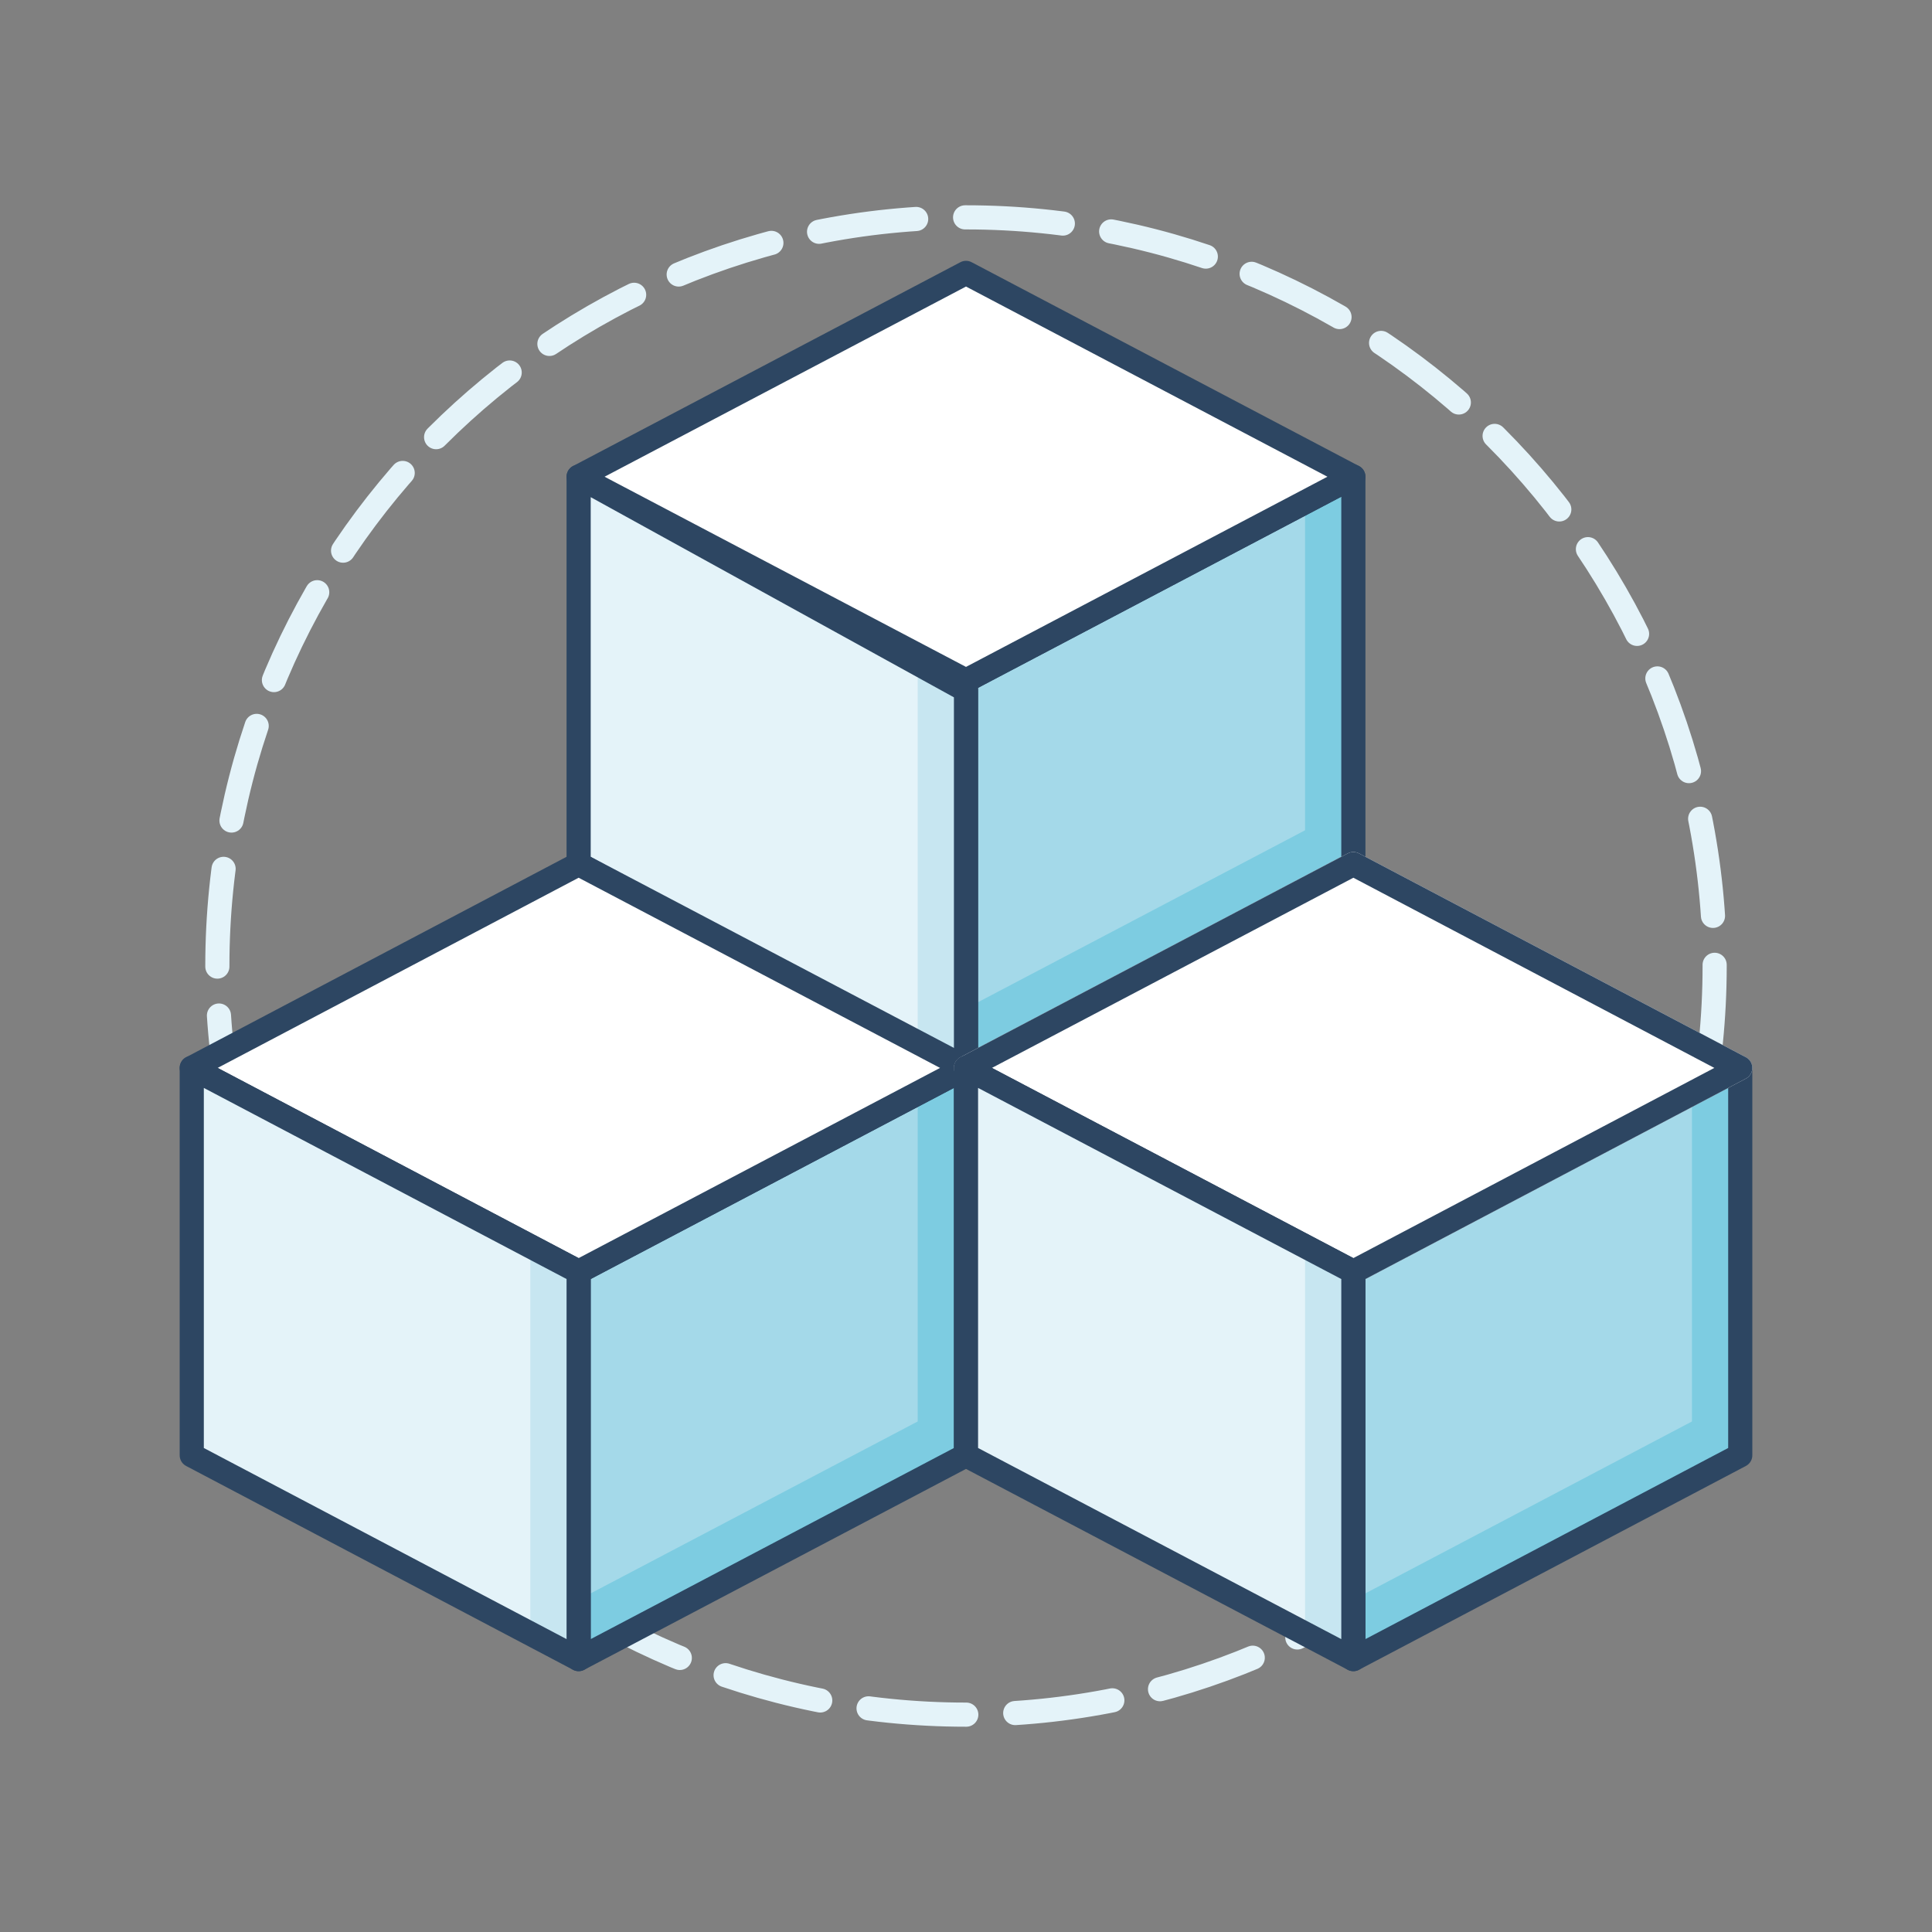 <?xml version="1.0" encoding="utf-8"?>
<!-- Generator: Adobe Illustrator 23.0.4, SVG Export Plug-In . SVG Version: 6.00 Build 0)  -->
<svg version="1.1" id="Layer_1" xmlns="http://www.w3.org/2000/svg" xmlns:xlink="http://www.w3.org/1999/xlink" x="0px" y="0px"
	 viewBox="0 0 400 400" style="enable-background:new 0 0 400 400;" xml:space="preserve">
<rect x="0" y="0" width="400" height="400" fill="#808080" stroke="none"/>
<style type="text/css">
	.st0{fill:none;stroke:#E4F3F9;stroke-width:5;stroke-linecap:round;stroke-linejoin:round;stroke-dasharray:20.287,10.143;}
	.st1{fill:#A4D9E9;}
	.st2{fill:#7DCCE1;}
	.st3{fill:none;stroke:#2D4662;stroke-width:5;stroke-linecap:round;stroke-linejoin:round;stroke-miterlimit:10;}
	.st4{fill:#FFFFFF;}
	.st5{fill:#FFFFFF;stroke:#2D4662;stroke-width:5;stroke-linecap:round;stroke-linejoin:round;stroke-miterlimit:10;}
	.st6{fill:#E4F3F9;}
	.st7{fill:#C7E6F1;}
	.st8{fill:#FFFFFF;stroke:#FFFFFF;stroke-width:5;stroke-linecap:round;stroke-linejoin:round;stroke-miterlimit:10;}
</style>
<g id="blockchain_x5F_alt">
	<g>
		<path class="st0" d="M355,200c0,85.6-69.4,155-155,155c-85.6,0-155-69.4-155-155c0-85.6,69.4-155,155-155
			C285.6,45,355,114.4,355,200z"/>
	</g>
	<g>
		<g>
			<polygon class="st1" points="280.2,178.9 200,221.1 200,140.9 280.2,98.7 			"/>
			<polygon class="st2" points="270.2,104 270.2,171.9 200,208.8 200,221.1 280.2,178.9 280.2,98.7 			"/>
			<polygon class="st3" points="280.2,178.9 200,221.1 200,140.9 280.2,98.7 			"/>
		</g>
		<polygon class="st4" points="280.2,98.7 200,140.9 119.8,98.7 119.8,98.7 200,56.5 280.2,98.7 		"/>
		<polygon class="st5" points="280.2,98.7 200,140.9 119.8,98.7 119.8,98.7 200,56.5 280.2,98.7 		"/>
		<g>
			<polygon class="st6" points="119.8,98.7 119.8,178.9 200,221.1 200,140.9 			"/>
			<polygon class="st7" points="190,135.9 190,215.8 200,221.1 200,140.9 			"/>
			<polygon class="st3" points="119.8,98.7 119.8,178.9 200,223.1 200,142.9 			"/>
		</g>
	</g>
	<g>
		<g>
			<polygon class="st1" points="200,301.3 119.8,343.5 119.8,263.3 200,221.1 			"/>
			<polygon class="st2" points="190,226.4 190,294.3 119.8,331.2 119.8,343.5 200,301.3 200,221.1 			"/>
			<polygon class="st3" points="200,301.3 119.8,343.5 119.8,263.3 200,221.1 			"/>
		</g>
		<polygon class="st5" points="200,221.1 119.8,263.3 39.7,221.1 39.7,221.1 119.8,178.9 200,221.1 		"/>
		<g>
			<polygon class="st6" points="39.7,221.1 39.7,301.3 119.8,343.5 119.8,263.3 			"/>
			<polygon class="st7" points="109.8,258.3 109.8,338.2 119.8,343.5 119.8,263.3 			"/>
			<polygon class="st3" points="39.7,221.1 39.7,301.3 119.8,343.5 119.8,263.3 			"/>
		</g>
	</g>
	<g>
		<g>
			<polygon class="st1" points="360.3,301.3 280.2,343.5 280.2,263.3 360.3,221.1 			"/>
			<polygon class="st2" points="350.3,226.4 350.3,294.3 280.2,331.2 280.2,343.5 360.3,301.3 360.3,221.1 			"/>
			<polygon class="st3" points="360.3,301.3 280.2,343.5 280.2,263.3 360.3,221.1 			"/>
		</g>
		<polygon class="st8" points="360.3,221.1 280.2,263.3 200,221.1 200,221.1 280.2,178.9 360.3,221.1 		"/>
		<polygon class="st3" points="360.3,221.1 280.2,263.3 200,221.1 200,221.1 280.2,178.9 360.3,221.1 		"/>
		<g>
			<polygon class="st6" points="200,221.1 200,301.3 280.2,343.5 280.2,263.3 			"/>
			<polygon class="st7" points="270.2,258.3 270.2,338.2 280.2,343.5 280.2,263.3 			"/>
			<polygon class="st3" points="200,221.1 200,301.3 280.2,343.5 280.2,263.3 			"/>
		</g>
	</g>
</g>
</svg>

